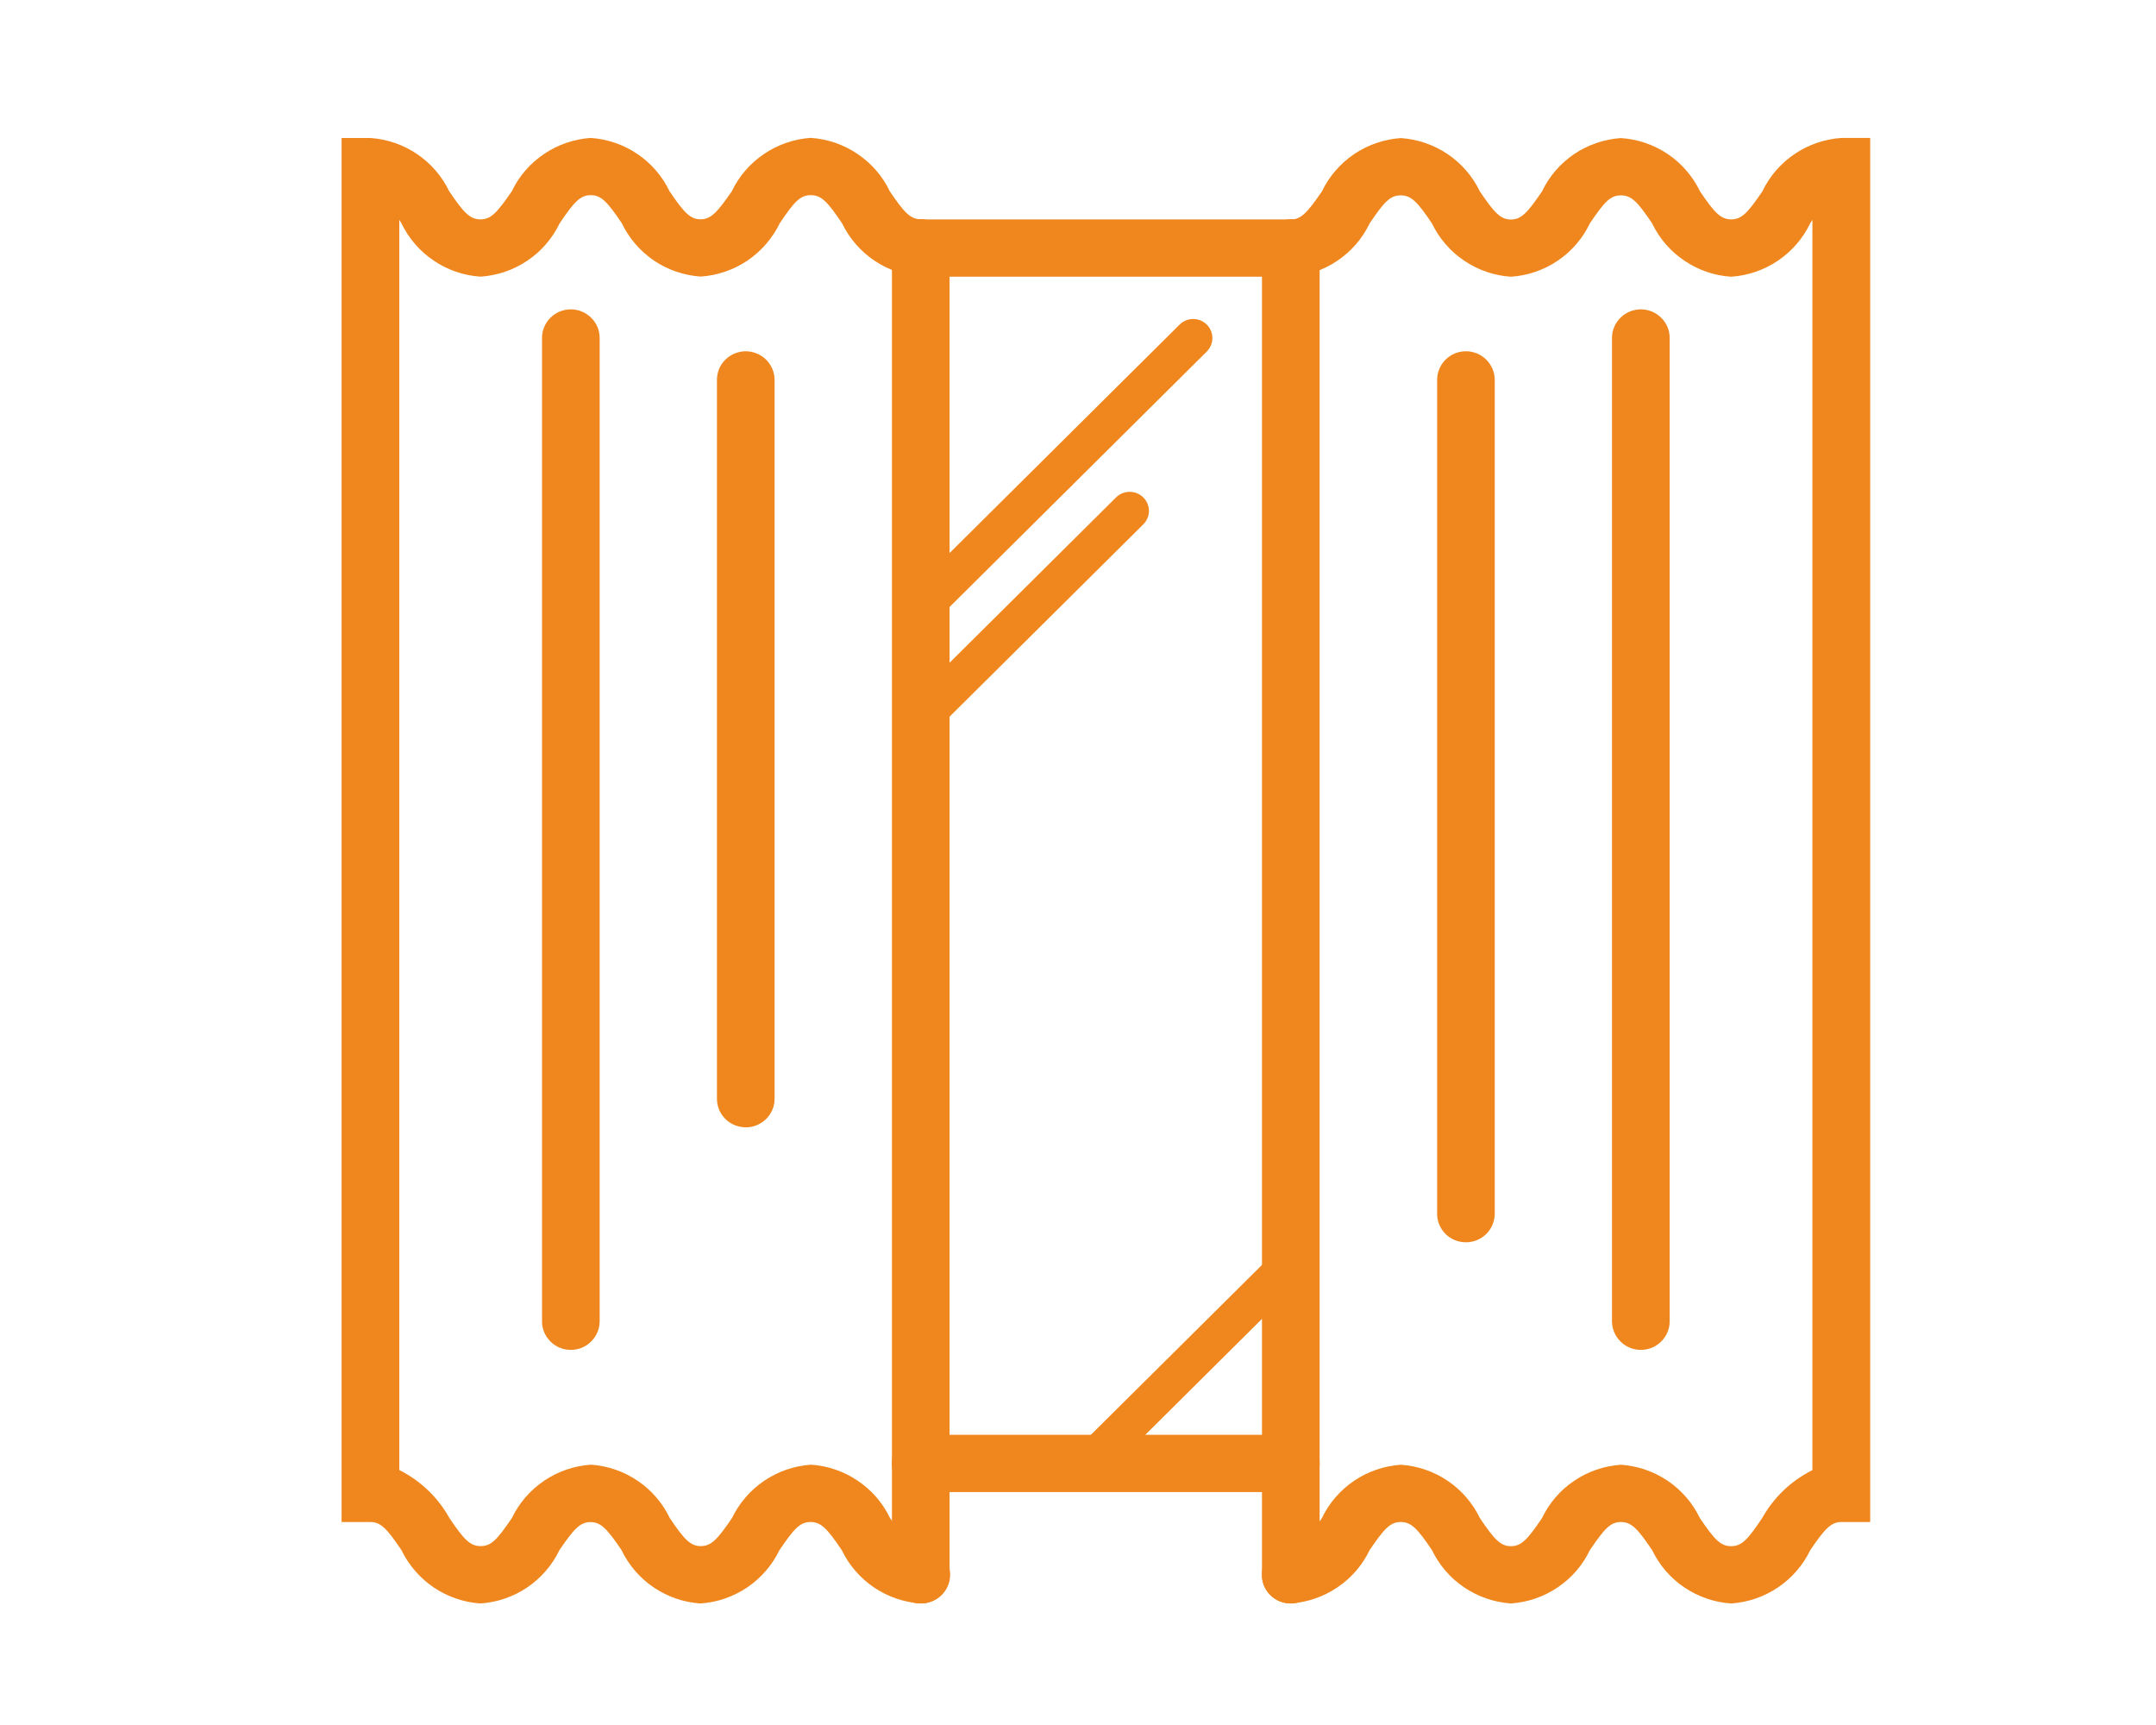 <svg width="30" height="24" viewBox="0 0 30 24" fill="none" xmlns="http://www.w3.org/2000/svg">
<g clip-path="url(#clip0_1268_1080)">
<path d="M17.962 3.85H12.811C12.705 3.85 12.603 3.808 12.528 3.733C12.452 3.659 12.41 3.557 12.41 3.452C12.41 3.346 12.452 3.245 12.528 3.17C12.603 3.095 12.705 3.053 12.811 3.053H17.962C18.068 3.053 18.17 3.095 18.245 3.17C18.321 3.245 18.363 3.346 18.363 3.452C18.363 3.557 18.321 3.659 18.245 3.733C18.17 3.808 18.068 3.85 17.962 3.85Z" fill="#EF871E"/>
<path d="M17.962 20.759H12.811C12.705 20.759 12.603 20.717 12.528 20.642C12.452 20.568 12.41 20.466 12.41 20.361C12.41 20.255 12.452 20.154 12.528 20.079C12.603 20.004 12.705 19.962 12.811 19.962H17.962C18.068 19.962 18.17 20.004 18.245 20.079C18.321 20.154 18.363 20.255 18.363 20.361C18.363 20.466 18.321 20.568 18.245 20.642C18.17 20.717 18.068 20.759 17.962 20.759Z" fill="#EF871E"/>
<path d="M24.088 22.309C23.855 22.294 23.631 22.216 23.437 22.086C23.244 21.956 23.089 21.776 22.989 21.567C22.788 21.27 22.702 21.176 22.554 21.176C22.406 21.176 22.324 21.272 22.123 21.566C22.023 21.776 21.868 21.955 21.675 22.085C21.482 22.216 21.257 22.293 21.024 22.309C20.791 22.293 20.567 22.216 20.373 22.085C20.18 21.955 20.026 21.776 19.925 21.566C19.724 21.269 19.638 21.176 19.491 21.176C19.343 21.176 19.259 21.272 19.058 21.566C18.958 21.776 18.803 21.955 18.61 22.085C18.417 22.216 18.192 22.293 17.959 22.309C17.852 22.309 17.75 22.267 17.675 22.192C17.6 22.117 17.558 22.016 17.558 21.91C17.558 21.805 17.6 21.703 17.675 21.629C17.75 21.554 17.852 21.512 17.959 21.512C18.104 21.512 18.191 21.419 18.394 21.121C18.494 20.912 18.649 20.733 18.842 20.602C19.035 20.472 19.259 20.395 19.492 20.379C19.726 20.395 19.95 20.472 20.143 20.602C20.337 20.733 20.491 20.912 20.592 21.121C20.793 21.419 20.879 21.512 21.024 21.512C21.169 21.512 21.255 21.419 21.456 21.122C21.556 20.913 21.71 20.733 21.903 20.603C22.096 20.472 22.321 20.395 22.554 20.379C22.787 20.395 23.012 20.472 23.205 20.602C23.398 20.733 23.553 20.912 23.653 21.121C23.855 21.419 23.941 21.512 24.088 21.512C24.236 21.512 24.32 21.419 24.52 21.121C24.68 20.834 24.924 20.601 25.219 20.454V3.06C25.209 3.075 25.198 3.09 25.188 3.108C25.087 3.318 24.932 3.497 24.739 3.627C24.546 3.757 24.321 3.835 24.088 3.85C23.855 3.835 23.631 3.758 23.438 3.627C23.244 3.497 23.089 3.318 22.989 3.108C22.788 2.81 22.702 2.718 22.554 2.718C22.406 2.718 22.324 2.81 22.123 3.107C22.023 3.317 21.868 3.497 21.675 3.627C21.482 3.758 21.257 3.835 21.024 3.85C20.791 3.835 20.567 3.758 20.374 3.627C20.18 3.497 20.026 3.318 19.925 3.108C19.724 2.81 19.638 2.718 19.491 2.718C19.343 2.718 19.259 2.81 19.058 3.108C18.958 3.318 18.803 3.497 18.61 3.627C18.416 3.758 18.192 3.835 17.959 3.85C17.852 3.85 17.75 3.808 17.675 3.734C17.6 3.659 17.558 3.558 17.558 3.452C17.558 3.346 17.6 3.245 17.675 3.17C17.75 3.096 17.852 3.054 17.959 3.054C18.104 3.054 18.191 2.958 18.394 2.663C18.494 2.454 18.649 2.275 18.842 2.144C19.035 2.014 19.259 1.937 19.492 1.921C19.726 1.937 19.95 2.014 20.143 2.144C20.337 2.274 20.491 2.454 20.592 2.663C20.793 2.96 20.879 3.054 21.024 3.054C21.169 3.054 21.255 2.958 21.456 2.664C21.556 2.454 21.71 2.275 21.903 2.144C22.096 2.014 22.321 1.937 22.554 1.921C22.787 1.936 23.012 2.013 23.206 2.143C23.399 2.273 23.554 2.452 23.655 2.662C23.856 2.959 23.942 3.052 24.09 3.052C24.238 3.052 24.322 2.956 24.523 2.662C24.623 2.452 24.778 2.273 24.971 2.143C25.164 2.012 25.389 1.935 25.622 1.919H26.023V21.176H25.622C25.477 21.176 25.39 21.272 25.19 21.566C25.089 21.776 24.934 21.955 24.741 22.085C24.548 22.216 24.323 22.293 24.09 22.309" fill="#EF871E"/>
<path d="M17.961 22.309C17.909 22.309 17.856 22.299 17.808 22.279C17.759 22.259 17.715 22.23 17.677 22.193C17.64 22.156 17.611 22.112 17.59 22.064C17.57 22.015 17.56 21.963 17.56 21.911V3.452C17.56 3.346 17.602 3.245 17.678 3.17C17.753 3.095 17.855 3.053 17.961 3.053C18.068 3.053 18.17 3.095 18.245 3.17C18.32 3.245 18.362 3.346 18.362 3.452V21.911C18.363 21.963 18.352 22.015 18.332 22.064C18.312 22.112 18.282 22.156 18.245 22.193C18.208 22.23 18.163 22.259 18.115 22.279C18.066 22.299 18.014 22.309 17.961 22.309Z" fill="#EF871E"/>
<path d="M20.398 17.284C20.345 17.284 20.293 17.274 20.244 17.254C20.195 17.234 20.151 17.205 20.114 17.168C20.077 17.131 20.047 17.087 20.027 17.038C20.007 16.99 19.996 16.938 19.997 16.886V5.286C19.997 5.18 20.039 5.079 20.114 5.004C20.189 4.929 20.291 4.887 20.398 4.887C20.504 4.887 20.606 4.929 20.681 5.004C20.756 5.079 20.799 5.18 20.799 5.286V16.886C20.799 16.939 20.788 16.99 20.768 17.039C20.748 17.087 20.719 17.131 20.681 17.168C20.644 17.205 20.6 17.234 20.551 17.254C20.503 17.274 20.45 17.284 20.398 17.284Z" fill="#EF871E"/>
<path d="M22.832 18.781C22.779 18.781 22.727 18.771 22.678 18.751C22.629 18.731 22.585 18.701 22.548 18.664C22.511 18.627 22.481 18.583 22.461 18.535C22.441 18.486 22.43 18.435 22.43 18.382V4.702C22.43 4.597 22.473 4.495 22.548 4.421C22.623 4.346 22.725 4.304 22.832 4.304C22.938 4.304 23.04 4.346 23.115 4.421C23.191 4.495 23.233 4.597 23.233 4.702V18.382C23.233 18.435 23.223 18.486 23.203 18.535C23.182 18.583 23.153 18.627 23.116 18.664C23.078 18.701 23.034 18.731 22.985 18.751C22.937 18.771 22.884 18.781 22.832 18.781Z" fill="#EF871E"/>
<path d="M12.812 22.309C12.579 22.294 12.354 22.216 12.161 22.086C11.968 21.955 11.813 21.776 11.713 21.567C11.512 21.27 11.426 21.176 11.278 21.176C11.13 21.176 11.047 21.272 10.846 21.567C10.745 21.776 10.59 21.955 10.397 22.086C10.204 22.216 9.979 22.294 9.746 22.309C9.513 22.294 9.289 22.216 9.096 22.086C8.903 21.955 8.748 21.776 8.648 21.566C8.447 21.27 8.361 21.177 8.216 21.177C8.071 21.177 7.985 21.273 7.784 21.567C7.684 21.776 7.529 21.955 7.336 22.086C7.143 22.216 6.919 22.293 6.686 22.309C6.453 22.294 6.228 22.216 6.035 22.086C5.842 21.955 5.687 21.776 5.586 21.567C5.385 21.27 5.299 21.176 5.154 21.176H4.753V1.92H5.155C5.387 1.936 5.611 2.013 5.804 2.144C5.996 2.274 6.151 2.453 6.251 2.662C6.453 2.959 6.538 3.052 6.686 3.052C6.834 3.052 6.918 2.956 7.121 2.662C7.221 2.452 7.376 2.273 7.569 2.143C7.762 2.012 7.987 1.935 8.22 1.919C8.452 1.935 8.677 2.012 8.87 2.143C9.062 2.273 9.217 2.452 9.317 2.662C9.518 2.958 9.604 3.051 9.748 3.051C9.892 3.051 9.98 2.955 10.183 2.661C10.283 2.451 10.438 2.272 10.631 2.142C10.824 2.011 11.049 1.934 11.282 1.918C11.515 1.934 11.739 2.011 11.932 2.142C12.126 2.272 12.281 2.451 12.381 2.661C12.582 2.958 12.668 3.051 12.816 3.051C12.922 3.051 13.025 3.093 13.1 3.168C13.175 3.243 13.217 3.344 13.217 3.45C13.217 3.555 13.175 3.657 13.1 3.731C13.025 3.806 12.922 3.848 12.816 3.848C12.583 3.832 12.358 3.755 12.165 3.625C11.972 3.494 11.817 3.315 11.717 3.106C11.515 2.808 11.43 2.715 11.282 2.715C11.134 2.715 11.05 2.808 10.85 3.106C10.749 3.315 10.594 3.494 10.401 3.625C10.208 3.755 9.983 3.832 9.75 3.848C9.517 3.832 9.292 3.755 9.099 3.625C8.907 3.494 8.752 3.315 8.652 3.105C8.451 2.808 8.365 2.715 8.22 2.715C8.075 2.715 7.989 2.808 7.788 3.106C7.687 3.316 7.532 3.496 7.339 3.626C7.145 3.757 6.92 3.834 6.686 3.849C6.453 3.834 6.228 3.757 6.035 3.626C5.842 3.496 5.687 3.317 5.586 3.107C5.576 3.091 5.566 3.076 5.556 3.059V20.453C5.851 20.6 6.094 20.833 6.253 21.12C6.455 21.419 6.54 21.511 6.688 21.511C6.836 21.511 6.92 21.419 7.123 21.12C7.223 20.911 7.378 20.732 7.571 20.602C7.764 20.471 7.989 20.394 8.222 20.378C8.455 20.394 8.679 20.471 8.872 20.602C9.066 20.732 9.22 20.912 9.32 21.121C9.521 21.419 9.607 21.511 9.751 21.511C9.895 21.511 9.983 21.419 10.186 21.12C10.287 20.911 10.441 20.732 10.634 20.602C10.828 20.471 11.052 20.394 11.285 20.378C11.518 20.394 11.743 20.471 11.936 20.602C12.129 20.732 12.284 20.911 12.384 21.12C12.586 21.419 12.672 21.511 12.819 21.511C12.926 21.511 13.028 21.553 13.103 21.628C13.178 21.703 13.221 21.804 13.221 21.91C13.221 22.015 13.178 22.116 13.103 22.191C13.028 22.266 12.926 22.308 12.819 22.308" fill="#EF871E"/>
<path d="M12.812 22.309C12.76 22.309 12.707 22.299 12.659 22.279C12.61 22.259 12.566 22.23 12.528 22.193C12.491 22.156 12.462 22.112 12.441 22.064C12.421 22.015 12.411 21.963 12.411 21.911V3.452C12.411 3.346 12.453 3.245 12.529 3.17C12.604 3.095 12.706 3.053 12.812 3.053C12.919 3.053 13.021 3.095 13.096 3.17C13.171 3.245 13.213 3.346 13.213 3.452V21.911C13.213 21.963 13.203 22.015 13.183 22.064C13.163 22.112 13.133 22.156 13.096 22.193C13.059 22.23 13.015 22.259 12.966 22.279C12.917 22.299 12.865 22.309 12.812 22.309Z" fill="#EF871E"/>
<path d="M10.377 15.684C10.324 15.684 10.272 15.674 10.223 15.654C10.175 15.634 10.13 15.605 10.093 15.568C10.056 15.531 10.026 15.487 10.006 15.438C9.986 15.39 9.976 15.338 9.976 15.286V5.286C9.976 5.233 9.986 5.181 10.006 5.133C10.026 5.085 10.056 5.041 10.093 5.004C10.13 4.967 10.175 4.938 10.223 4.918C10.272 4.898 10.324 4.887 10.377 4.887C10.429 4.887 10.482 4.898 10.53 4.918C10.579 4.938 10.623 4.967 10.66 5.004C10.698 5.041 10.727 5.085 10.747 5.133C10.768 5.181 10.778 5.233 10.778 5.286V15.286C10.778 15.339 10.768 15.391 10.748 15.439C10.727 15.487 10.698 15.531 10.661 15.568C10.623 15.605 10.579 15.635 10.53 15.655C10.482 15.675 10.43 15.685 10.377 15.685" fill="#EF871E"/>
<path d="M7.943 18.781C7.89 18.781 7.838 18.771 7.789 18.751C7.74 18.731 7.696 18.701 7.659 18.664C7.622 18.627 7.592 18.583 7.572 18.535C7.552 18.486 7.541 18.435 7.542 18.382V4.702C7.542 4.597 7.584 4.495 7.659 4.421C7.734 4.346 7.836 4.304 7.943 4.304C8.049 4.304 8.151 4.346 8.226 4.421C8.302 4.495 8.344 4.597 8.344 4.702V18.382C8.344 18.435 8.334 18.486 8.313 18.535C8.293 18.583 8.264 18.627 8.226 18.664C8.189 18.701 8.145 18.731 8.096 18.751C8.048 18.771 7.995 18.781 7.943 18.781Z" fill="#EF871E"/>
<path d="M13.007 8.54C12.954 8.54 12.902 8.525 12.858 8.496C12.815 8.466 12.78 8.425 12.76 8.376C12.74 8.328 12.734 8.275 12.745 8.223C12.755 8.172 12.781 8.124 12.818 8.087L16.414 4.516C16.464 4.466 16.532 4.438 16.603 4.438C16.674 4.438 16.741 4.466 16.792 4.516C16.842 4.566 16.87 4.633 16.87 4.704C16.87 4.774 16.842 4.841 16.792 4.891L13.196 8.462C13.171 8.487 13.142 8.507 13.109 8.52C13.077 8.534 13.042 8.54 13.007 8.54Z" fill="#EF871E"/>
<path d="M13.007 10.066C12.954 10.066 12.902 10.051 12.858 10.022C12.814 9.993 12.78 9.951 12.76 9.903C12.739 9.855 12.734 9.801 12.744 9.75C12.755 9.698 12.78 9.651 12.817 9.614L15.532 6.918C15.583 6.869 15.65 6.842 15.721 6.843C15.791 6.843 15.858 6.871 15.908 6.92C15.958 6.969 15.986 7.036 15.987 7.106C15.987 7.176 15.96 7.243 15.911 7.293L13.195 9.989C13.171 10.014 13.141 10.033 13.109 10.047C13.076 10.06 13.042 10.067 13.007 10.066Z" fill="#EF871E"/>
<path d="M15.156 20.627C15.121 20.627 15.086 20.621 15.053 20.607C15.021 20.594 14.991 20.574 14.966 20.549C14.942 20.525 14.922 20.495 14.909 20.463C14.895 20.431 14.888 20.397 14.888 20.362C14.888 20.327 14.895 20.293 14.909 20.26C14.922 20.228 14.942 20.199 14.966 20.174L17.681 17.479C17.731 17.43 17.799 17.403 17.869 17.403C17.939 17.403 18.007 17.431 18.056 17.481C18.106 17.53 18.134 17.597 18.135 17.666C18.136 17.736 18.108 17.804 18.059 17.854L15.346 20.549C15.321 20.574 15.292 20.594 15.259 20.607C15.227 20.62 15.192 20.627 15.157 20.627" fill="#EF871E"/>
</g>
<defs>
<clipPath id="clip0_1268_1080">
<rect width="29" height="24" fill="white" transform="translate(0.886)"/>
</clipPath>
</defs>
</svg>
